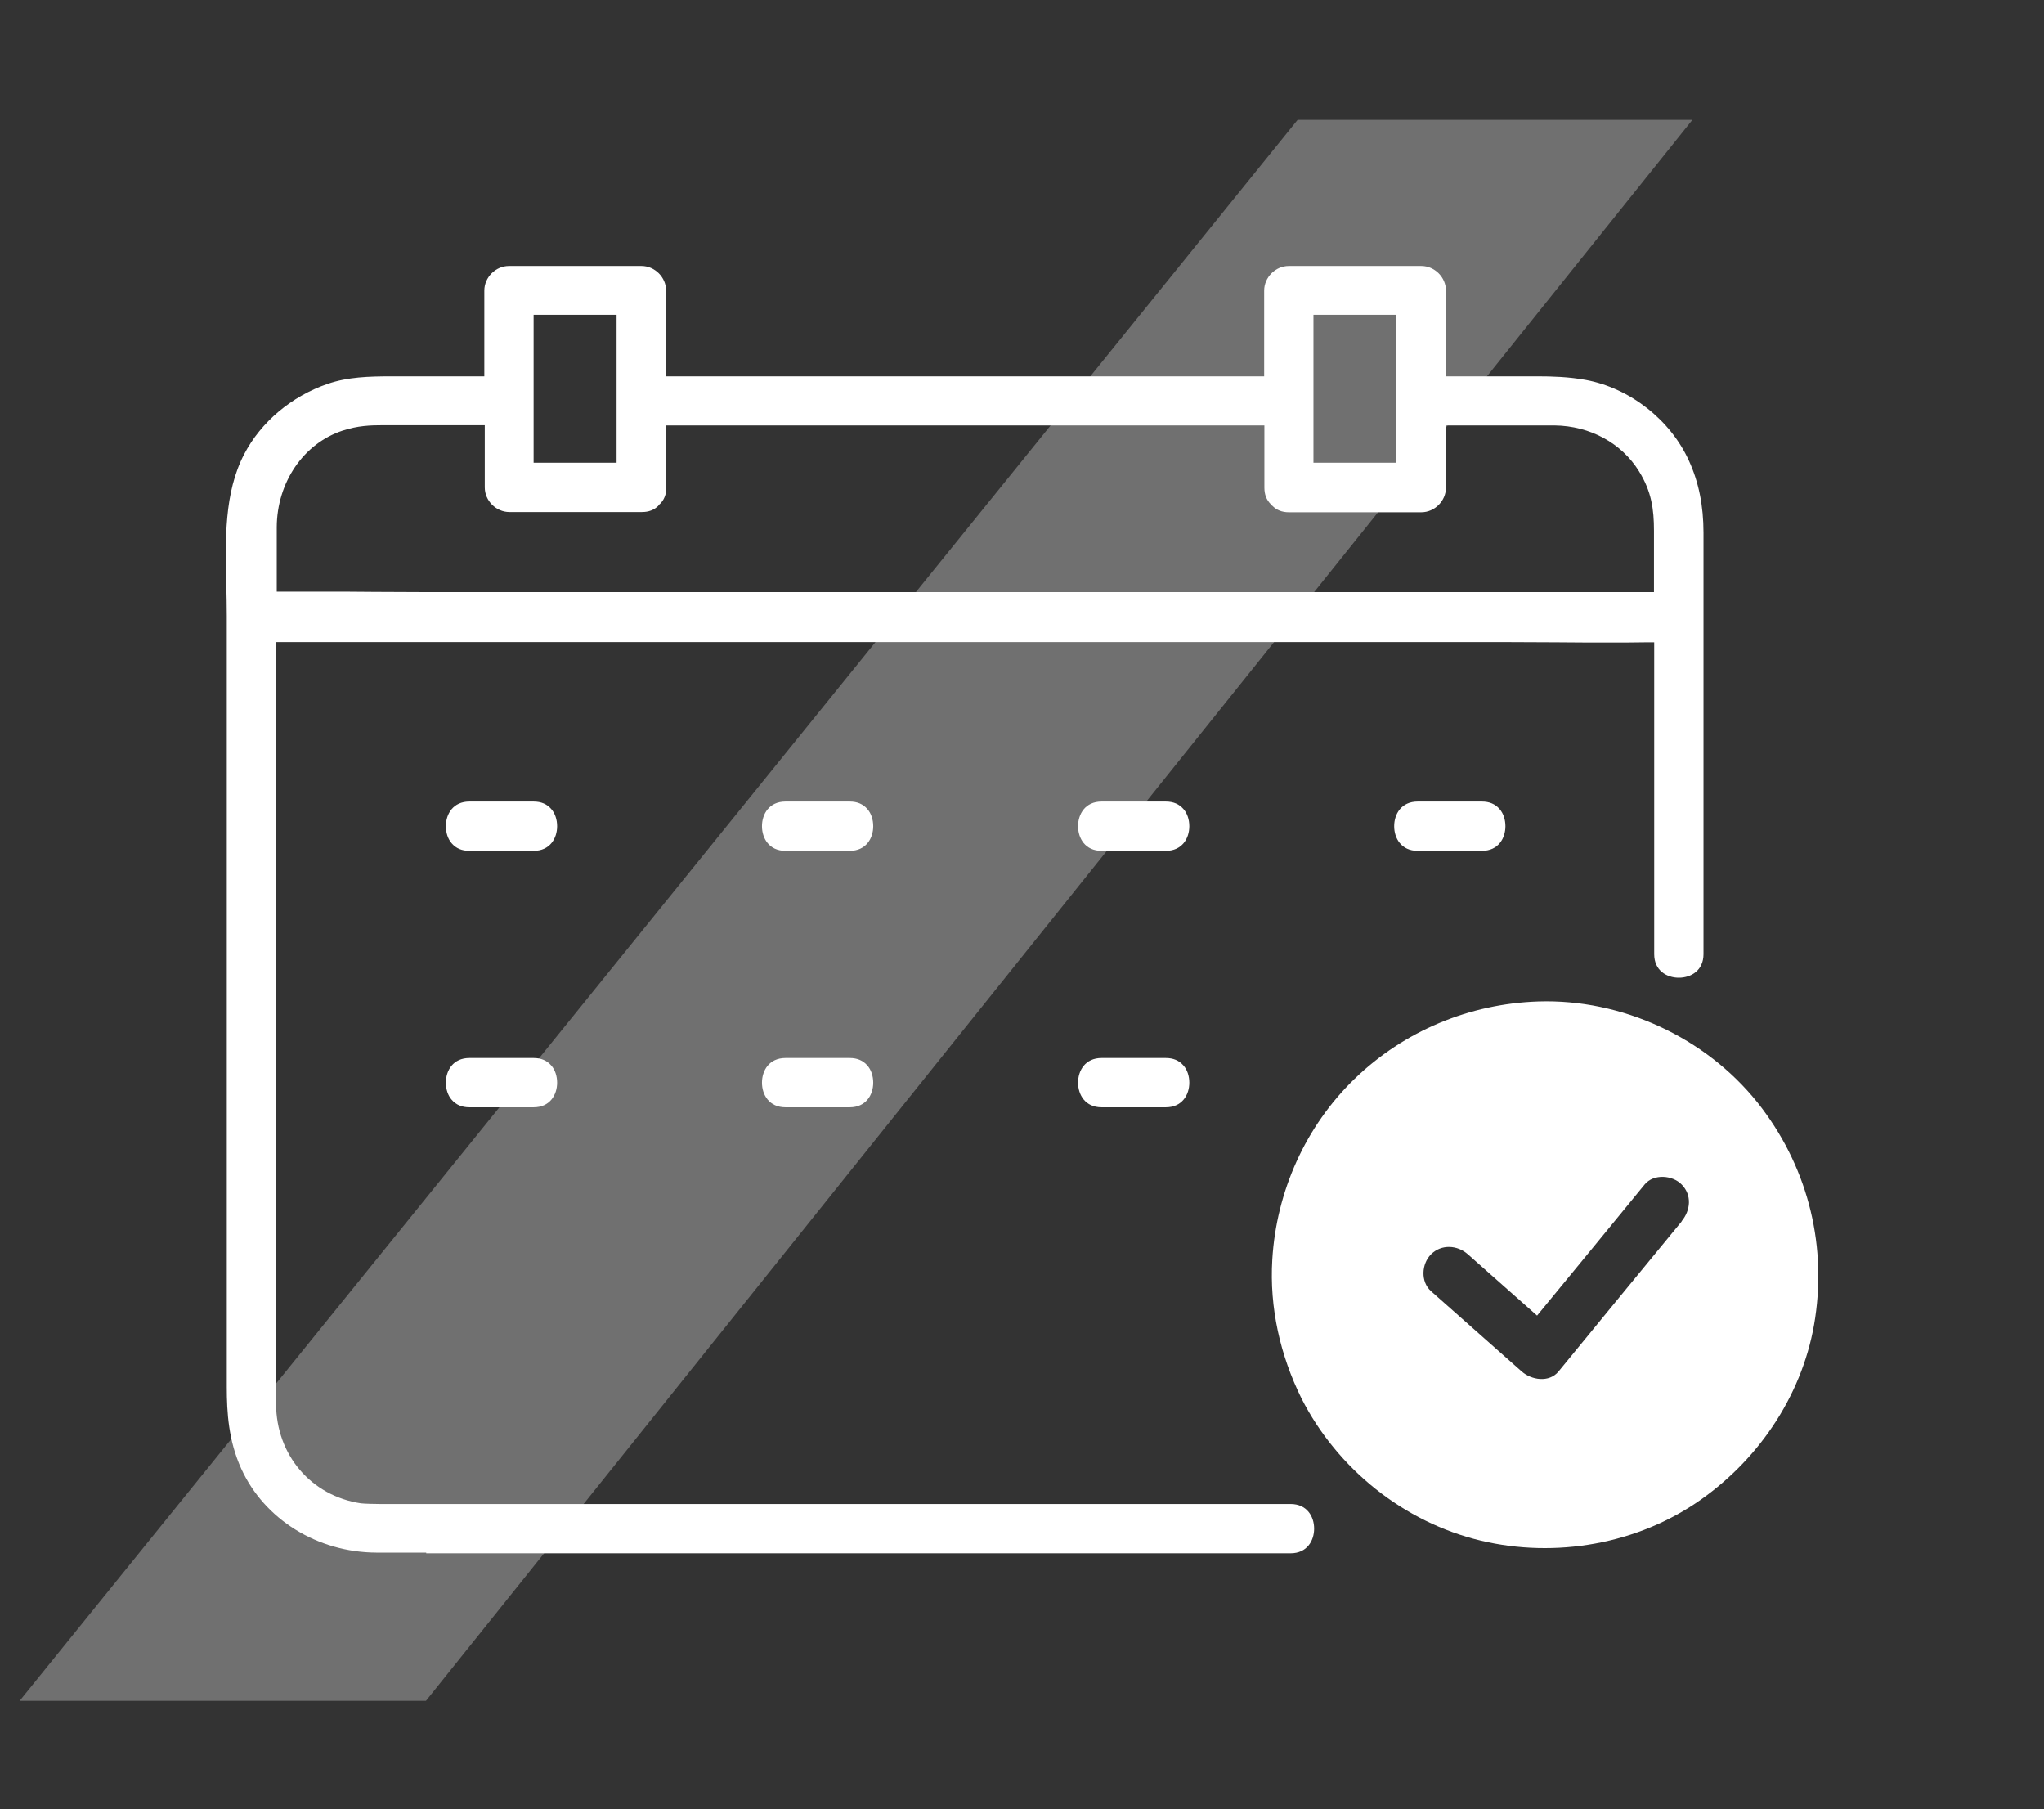 <?xml version="1.0" encoding="UTF-8"?>
<svg id="Ebene_1" xmlns="http://www.w3.org/2000/svg" version="1.1" viewBox="0 0 904 800">
  <rect x="0" y="0" width="904" height="800" fill="#333333" stroke="none"/>
  <!-- Generator: Adobe Illustrator 29.0.0, SVG Export Plug-In . SVG Version: 2.1.0 Build 186)  -->
  <defs>
    <style>
      .st0 {
        opacity: .3;
      }

      .st0, .st1 {
        fill: #fff;
      }
    </style>
  </defs>
  <path id="Pfad_102533" class="st0" d="M573.9,53L8.7,752h179.7L748.5,53h-174.6Z"/>
  <g>
    <path class="st1" d="M777.3,487.5c-23.1-28.9-60.1-45.9-97-44.7h0c-30.3,1-59.3,13-81.2,34.2-21.7,21-34.6,49.8-36.4,79.9-1.3,21.3,3.5,42.4,12.9,61.4,0,0,0,0,0,0,15.8,31.1,45.3,54.8,79.3,62.9,33.1,7.9,69.4,1.6,97.3-18.1,26.7-18.8,45.8-47.9,50.6-80.4,5.1-34.2-4-68.1-25.5-95.2ZM743.8,540c-18.2,22.1-36.3,44.2-54.5,66.4-4.2,5.1-12,3.8-16.3,0-13.4-11.8-26.7-23.7-40.1-35.5-4.7-4.2-4.2-12.1,0-16.3,4.6-4.6,11.7-4.1,16.3,0,10.2,9,20.4,18.1,30.6,27.1,15.9-19.3,31.8-38.7,47.6-58,4-4.8,12.3-4.1,16.3,0,4.7,4.7,4,11.5,0,16.3Z"/>
    <path class="st1" d="M188.5,686.5c-7.3,0-14.7,0-22,0-26.1-.1-49.6-14.7-59.8-37.1-5.6-12.3-6.4-24.7-6.4-36.2v-340.9c0-4.4-.1-8.9-.2-13.3-.5-20.2-1-41.2,7.9-58.2,7.4-14.2,20.9-25.6,37-31.1,8.8-3,18-3.3,28.2-3.3h41v-37.9c0-5.9,5-10.9,10.9-10.9h58.6c5.9,0,10.9,5,10.9,10.9v37.9h264.5v-37.9c0-5.9,5-10.9,10.9-10.9h58.6c5.9,0,10.9,5,10.9,10.9v37.9h23.1c2.9,0,5.9,0,8.8,0,2.9,0,5.9,0,8.8,0,5.9,0,13.7.2,21.2,1.6,19.4,3.6,37.4,17.6,45.6,35.8,4.3,9.4,6.4,19.8,6.4,31.8v186.3c0,7.2-5.5,10.4-10.9,10.4s-10.9-3.2-10.9-10.4v-137.9h-3.5c-5.1.1-10.5.1-16.6.1s-15.7,0-23.3-.1c-7.6,0-15.6-.1-23.3-.1H122.1v271.4c0,7.3,0,14.5,0,21.8,0,14.3,0,29.1,0,43.7.1,22.5,15.5,40.6,37.5,43.9,1.6.2,6.6.3,8.5.3h402.7c7.2,0,10.4,5.5,10.4,10.9s-3.2,10.9-10.4,10.9H232.6c-7.4,0-14.7,0-22.1,0-7.3,0-14.7,0-22,0ZM142.3,261.6c7.8,0,15.7,0,23.3.1,7.7,0,15.6.1,23.3.1h542.6v-27.1c0-9.6-1.1-17.4-6.6-26.3-7.7-12.5-21.7-20.1-37.3-20.3-5.2,0-10.9,0-17.3,0s-12.7,0-19,0h-11.8v27.5c0,5.9-5,10.9-10.9,10.9h-58.6c-3,0-5.5-1-7.3-2.9h-.1c0-.1-.1-.2-.1-.2,0,0-.3-.3-.3-.3h-.1c0-.1-.1-.2-.1-.2-1.9-1.9-2.8-4.3-2.8-7.3v-27.5h-264.5v27.5c0,3-1,5.5-2.9,7.3h-.1c0,.1-.1.2-.1.2,0,0-.3.3-.3.3h-.1c0,.1,0,.2,0,.2-1.9,1.9-4.3,2.8-7.3,2.8h-58.6c-5.9,0-10.9-5-10.9-10.9v-27.5h-39.2c-1,0-2.1,0-3,0-.9,0-1.8,0-2.7,0-5.7,0-11.3.2-18,2.4-17.3,5.7-29,22.9-29.1,42.7,0,5.7,0,11.3,0,17v11.5s3.5,0,3.5,0c5.1,0,10.5,0,16.6,0ZM580.9,204.6h36.7v-65.4h-36.7v65.4ZM236,204.6h36.7v-65.4h-36.7v65.4Z"/>
    <path class="st1" d="M207.6,376.2c-3.3,0-5.9-1.1-7.8-3.3-1.7-1.9-2.6-4.7-2.6-7.6,0-5.4,3.2-10.9,10.4-10.9h28.4c3.3,0,5.9,1.1,7.8,3.3,1.7,1.9,2.6,4.7,2.6,7.6,0,5.4-3.2,10.9-10.4,10.9h-28.4Z"/>
    <path class="st1" d="M347.4,376.2c-7.2,0-10.4-5.5-10.4-10.9s3.2-10.9,10.4-10.9h28.4c3.3,0,5.9,1.1,7.8,3.3,1.7,1.9,2.6,4.7,2.6,7.6,0,5.4-3.2,10.9-10.4,10.9h-28.4Z"/>
    <path class="st1" d="M487.2,376.2c-7.2,0-10.4-5.5-10.4-10.9s3.2-10.9,10.4-10.9h28.4c3.3,0,5.9,1.1,7.8,3.3,1.7,1.9,2.6,4.7,2.6,7.6,0,5.4-3.2,10.9-10.4,10.9h-28.4Z"/>
    <path class="st1" d="M627,376.2c-7.2,0-10.4-5.5-10.4-10.9s3.2-10.9,10.4-10.9h28.4c3.3,0,5.9,1.1,7.8,3.3,1.7,1.9,2.6,4.7,2.6,7.6,0,5.4-3.2,10.9-10.4,10.9h-28.4Z"/>
    <path class="st1" d="M207.6,489.6c-3.3,0-5.9-1.1-7.8-3.3-1.7-1.9-2.6-4.7-2.6-7.6,0-5.4,3.2-10.9,10.4-10.9h28.4c3.3,0,5.9,1.1,7.8,3.3,1.7,1.9,2.6,4.7,2.6,7.6,0,5.4-3.2,10.9-10.4,10.9h-28.4Z"/>
    <path class="st1" d="M347.4,489.6c-7.2,0-10.4-5.5-10.4-10.9s3.2-10.9,10.4-10.9h28.4c3.3,0,5.9,1.1,7.8,3.3,1.7,1.9,2.6,4.7,2.6,7.6,0,5.4-3.2,10.9-10.4,10.9h-28.4Z"/>
    <path class="st1" d="M487.2,489.6c-7.2,0-10.4-5.5-10.4-10.9s3.2-10.9,10.4-10.9h28.4c3.3,0,5.9,1.1,7.8,3.3,1.7,1.9,2.6,4.7,2.6,7.6,0,5.4-3.2,10.9-10.4,10.9h-28.4Z"/>
  </g>
</svg>